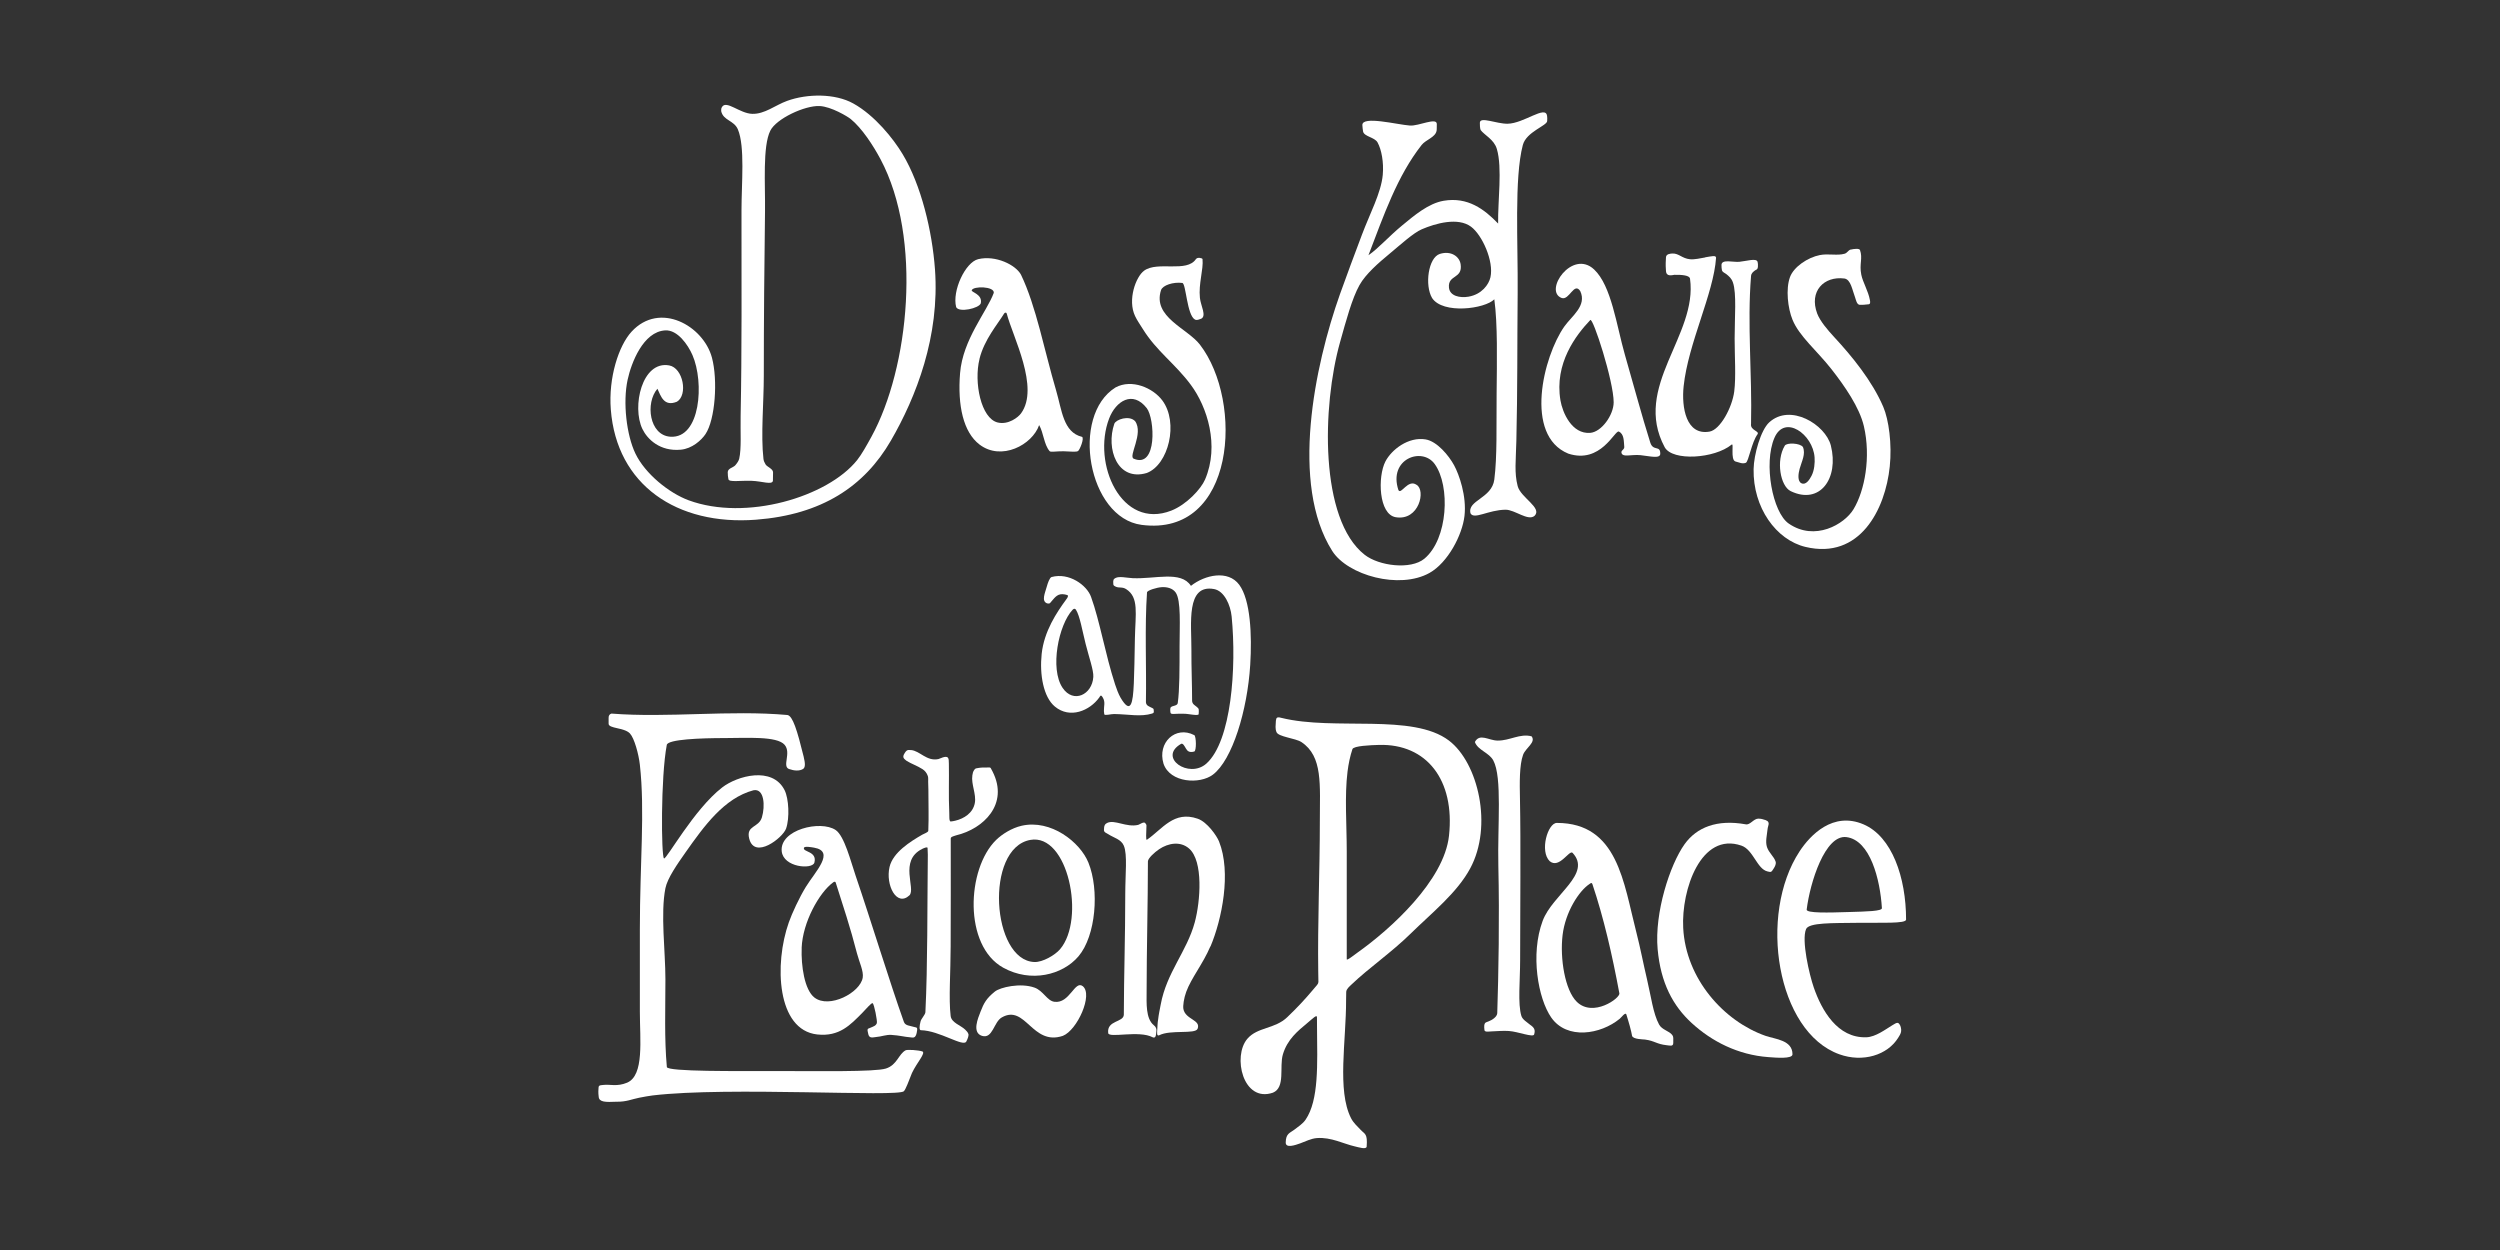 <?xml version="1.0" encoding="utf-8"?>
<svg xmlns="http://www.w3.org/2000/svg" id="PARTNER_CHANNELS" data-name="PARTNER CHANNELS" viewBox="0 0 576 288">
  <rect x="0" y="0" width="576" height="288" fill="#333333" stroke="none"/>
  <defs>
    <style>
      .cls-1 {
        fill: #fff;
        fill-rule: evenodd;
      }
    </style>
  </defs>
  <g id="YOUR_VECTOR_LOGO_HERE" data-name="YOUR VECTOR LOGO HERE">
    <g>
      <path class="cls-1" d="m155.95,92.56c-2.99,1.21-3.68-1.3-4.48-2.99-2.82,3.26-1.9,10.73,2.99,11.05,6.96.46,7.83-12.53,5.08-18.82-1.05-2.4-3.45-5.84-6.27-5.68-5.09.29-7.82,7.5-8.66,11.35-1.14,5.22-.26,12.77,1.79,17.03,2.23,4.65,7.72,9.08,12.25,10.76,13.23,4.89,32.06-.77,38.84-9.26,1.03-1.29,2.21-3.42,3.29-5.38,8.67-15.8,11.79-45.72,2.09-63.94-1.69-3.17-4.27-7.14-6.87-9.26-.7-.57-4.5-2.87-7.17-2.99-3.43-.15-9.99,2.93-11.35,5.68-1.8,3.61-1.14,12.37-1.22,18.59-.16,12.27-.28,25.26-.28,37.86,0,6.17-.71,13.68-.08,19.17.05.45.25.88.5,1.29.35.56,1.73,1,1.71,1.81,0,.63,0,.9-.03,1.95-.19,1-2.44.09-4.9,0-2.61-.09-5.19.36-5.35-.36-.1-.48-.17-1.02-.16-1.64.02-.88,1.31-1.07,1.74-1.58.42-.5.78-1,.9-1.5.54-2.34.26-6.17.33-9.88.3-15.07.2-31.21.2-47.39,0-6.14.83-14.65-.83-18.61-.89-2.12-3.38-2.02-3.85-4.22,0-.4-.03-.61.21-.98,1.01-1.58,4.06,1.51,6.92,1.61,2.88.1,5.3-1.99,8.07-2.99,4.63-1.68,11.04-1.74,15.24.6,4.99,2.77,9.27,8.18,11.35,11.65,4.31,7.16,6.83,17.78,7.47,26.59,1.12,15.38-4.32,29.36-10.16,39.44-6.12,10.57-15.94,17.06-31.07,18.22-18.22,1.4-32.12-8-33.46-25.39-.57-7.33,1.81-14.7,4.78-17.93,6.49-7.06,16.55-1.38,18.52,5.98,1.39,5.18.76,14.28-1.49,17.63-.95,1.41-3.08,3.34-5.68,3.58-4.8.45-7.71-2.41-8.85-4.77-2.47-5.12-.11-15.77,6.16-14.65,3.25.58,4.37,6.85,1.79,8.37Z"/>
      <path class="cls-1" d="m356.44,26.64c.08.4.04.73.03,1.24-.02,1.09-4.81,2.48-5.61,5.53-2.01,7.64-1.09,22.77-1.19,34.06-.11,11.39-.02,22.51-.3,34.06-.11,4.62-.5,7.37.3,10.46.69,2.68,5.77,5.03,3.88,6.87-1.52,1.26-4.53-1.44-6.68-1.42-3.95.04-7.24,2.35-8.06.84-.81-3.02,4.92-3.42,5.48-7.79.68-5.32.46-12.35.53-19.62.07-7.92.26-16.13-.53-21.91-2.16,2.22-11.86,3.49-14.34-.3-1.73-2.93-.89-9.32,1.8-10.16,2.57-.8,4.52.6,4.78,2.39.5,3.43-2.98,2.35-2.69,5.38.19,1.95,2.53,2.42,4.48,2.09,3.08-.52,4.7-2.8,5.08-4.48.82-3.68-1.9-9.74-4.48-11.65-3-2.22-8.14-.78-11.35.6-1.95.84-4.91,3.56-7.47,5.68-2.41,2-5.41,4.57-6.87,7.17-1.72,3.06-3.11,8.27-4.48,13.15-4.14,14.7-4.78,40.84,5.68,49,3.32,2.59,10.62,3.48,13.74.9,5.47-4.54,6.02-16.77,2.39-21.81-2.91-4.05-10.73-1.18-8.37,5.98.6,1.23,2.17-2.6,4.18-1.2,2.18,1.23.61,8.35-4.78,7.47-3.97-.65-4.2-9.36-2.39-12.85,1.4-2.7,5.27-5.74,9.26-5.08,2.64.44,5.35,3.72,6.57,5.97,1.15,2.12,2.91,7.07,2.39,11.65-.51,4.44-3.84,10.78-8.07,13.15-6.9,3.86-18.84.56-22.41-5.08-9.72-15.37-4.08-42.61,1.79-59.16,1.57-4.41,3.35-9.14,5.08-13.74,1.81-4.82,4.4-9.6,4.78-13.74.26-2.9-.29-5.82-1.2-7.47-.67-1.22-3.1-1.33-3.34-2.53-.06-.33-.14-1.05-.16-1.46-.09-2.22,8.02-.11,10.96.1,2.06.14,6.22-1.99,6.19-.33-.03.45.02,1.17-.05,1.54-.3,1.53-2.47,2.03-3.45,3.27-5.62,7.15-8.71,16.17-12.25,25.4,2.22-1.51,4.72-4.36,7.77-6.87,2.81-2.32,6.05-5.08,9.56-5.68,5.55-.94,9.35,1.93,12.55,5.25-.1-5.06,1.01-12.84-.3-17.2-.65-2.19-2.86-3.17-3.73-4.35-.16-.33-.2-1.34-.18-1.69.05-1.48,3.84.28,6.4.24,3.73-.06,8.72-4.3,9.07-1.86Z"/>
      <path class="cls-1" d="m426.36,57.52c.81-.2,2.01-.32,2.18.08.69,1.94-.2,3.18.3,5.68.35,1.76,1.61,3.77,1.98,5.82.15.64.04.95-.22,1-1.03.11-1.46.16-2.15.13-.66-.08-.85-1.18-1.03-1.69-.66-1.71-.98-4.14-2.46-4.37-4.73-.61-8.2,2.94-6.28,8.07.66,1.74,2.4,3.78,3.88,5.38,4.12,4.44,8.79,10.14,11.35,16.13,1.26,2.94,2.03,8.56,1.49,13.74-1.01,9.86-6.88,21.52-19.42,18.52-6.77-1.62-12.11-9.06-11.95-17.93.06-3.33,1.64-8.97,3.59-10.76,4.84-4.45,12.94.46,14.21,5.33,1.9,7.56-2.52,13.75-9.25,10.51-2.4-1.16-3.43-7.04-1.37-10.47.43-.76,3.54-.62,4.18.3.69,1.61-.28,3.32-.75,5.01-.32,1.15-.56,2.92.45,3.36,1,.43,1.81-.82,2.28-1.72.66-1.27.8-2.98.71-4.26-.37-5.32-6.9-10.01-9.26-4.48-2.53,5.91-.43,17.14,3.29,19.72,6.03,4.18,12.85.17,14.94-3.29,2.59-4.29,4.04-12.02,2.39-19.12-1.01-4.36-4.46-9.31-7.47-13.15-3.34-4.26-7.4-7.56-8.96-11.35-1.11-2.69-1.6-7.12-.6-9.86.86-2.36,4.07-4.52,6.87-5.08,1.97-.39,3.98.18,5.68-.3.67-.19.77-.72,1.41-.98Z"/>
      <path class="cls-1" d="m392.9,59.28c1.48-.23,2.47-.53,2.48.12-.56,8.27-6.41,19.64-7.47,29.58-.52,4.91.57,11.42,5.98,10.46,2.46-.44,5.21-5.57,5.68-9.26.42-3.34.09-8.04.09-12.19,0-4.91.48-10.36-.39-12.9-.34-.99-.92-1.43-1.47-1.89-.36-.31-.95-.45-1.07-.96-.07-.4-.11-.7-.1-1.24.09-1.34,2.7-.54,4.13-.68,1.64-.16,3.92-.91,4.18,0,.11.43.1.81.08,1.16-.08.71-.38.6-.7.85-.4.32-.83.61-.88,1.28-.91,11.1.27,22.61,0,34.06-.22,1.51,2.02,1.62,1.49,2.39-1.35,1.8-2.04,6.27-2.69,6.57-.82.31-1.43-.06-2.39-.3-1.25-.4-.26-4.49-.9-3.88-3.93,3.22-13.58,3.86-15.4.6-7.51-13.98,7.66-25.74,5.83-38.84-.1-.78-1.86-.92-3.6-.89-.51.05-1.86.52-1.94-.9-.13-1.78-.03-2.13,0-3.12.03-.8,1-.87,1.5-.89,1.45-.06,2.21,1.14,4.03,1.32,1.08.11,2.43-.24,3.49-.41Z"/>
      <path class="cls-1" d="m249.28,100.63c.62.31-.51,3.04-.9,3.29-.46.29-1.77.08-3.35.05-1.58-.03-3.06.28-3.22-.05-1.28-1.51-1.37-4.2-2.39-5.98-1.58,4.57-8.7,8.33-13.74,4.48-3.73-2.85-5.08-8.97-4.48-16.43.62-7.78,6.17-14.15,7.77-18.52.16-1.52-4.74-1.6-5.08-.6-.17.48,2.51.88,2.09,2.99-.35,1.19-5.07,2.23-5.68.9-.97-3.73,2.11-10.34,5.08-11.05,4.01-.96,8.65,1.31,9.86,3.59,3.49,7.24,5.37,17.45,8.07,26.59,1.36,4.6,1.64,9.71,5.98,10.76Zm-23.6-17.93c-1.34,5.4.34,13.7,4.18,14.64,2.46.6,4.73-1.2,5.38-2.09,4.35-5.93-1.92-17.69-3.29-23.01-.08-.29-.42-.28-.6,0-1.53,2.52-4.56,5.96-5.68,10.46Z"/>
      <path class="cls-1" d="m275.57,59.69c.26-.5,1.47-.23,1.49,0,.25,2.4-.95,5.66-.6,8.96.19,1.8,1.58,4.13.3,4.78-.52.13-.84.43-1.42.21-1.9-1-2.07-8.39-2.94-8.45-2.07-.27-4.53.53-4.9,1.66-2,6.19,6.06,8.79,8.96,12.55,10.13,13.15,8.25,44.39-13.45,41.53-12.35-1.63-16.44-25.17-5.98-31.67,3.71-1.99,8.57.07,10.76,2.99,3.83,5.12,1.44,14.84-3.58,16.73-6.78,2.01-9.46-5.6-7.47-11.35.37-.97,3.38-2.03,4.78-.6,2.06,2.86-1.67,8.16-.3,8.66,5.46,2.33,4.85-9.26,2.99-11.65-3.24-4.16-7.13-1.63-8.67,2.39-3.98,10.41,2.84,25.73,14.34,21.21,3.5-1.38,6.83-4.97,7.77-7.17,3.35-7.83.49-16.73-3.29-21.81-3.64-4.9-7.88-7.73-11.05-12.85-.66-1.07-1.32-1.98-1.79-2.99-1.77-3.73.17-9.06,2.09-10.46,3.12-2.27,9.84.55,11.95-2.69Z"/>
      <path class="cls-1" d="m382.53,104.51c.01,1.25-2.26.61-4.55.36-2.13-.23-4.28.65-4.41-.66,0-.55.81-.64.65-1.43-.11-1.11,0-2.79-1.25-3.35-.91-.39-4.14,7.56-11.65,5.08-10.23-4.21-5.76-22.37-.9-29.28,1.73-2.45,5.25-4.79,3.67-8.16-1.41-2.19-2.52,2.19-4.27,1.59-4.26-1.56,2.38-11.36,7.47-6.57,3.99,3.76,5.15,12.89,7.08,19.63,2.42,8.4,3.75,13.54,5.85,20.24.66,2.1,2.33.55,2.3,2.56Zm-23-12.25c.47,2.78,2.61,7.82,6.87,7.47,2.6-.21,5.38-4.12,5.39-7.03.01-4.85-4.79-19.7-5.39-18.96-3.28,3.45-8.31,9.96-6.87,18.52Z"/>
      <path class="cls-1" d="m275.16,169.36c.47.33.52,3.62,0,3.79-1.2.33-1.6-.15-1.93-.7-.27-.45-.66-1.28-1.1-1.07-5.46,3.13,1.8,8.14,5.82,4.55,5.76-5.16,6.98-22.08,5.82-33.89-.26-2.65-1.7-5.89-4.05-6.32-6.52-1.2-5.19,8.01-5.22,13.95-.02,4.32.16,7.9.16,11.85.07.74.65.98,1.09,1.36.19.16.44.38.44.61,0,.35.04.54-.02,1.06-.09.46-2.49-.13-3.37-.1-2.11-.07-2.99.24-3.11-.21-.09-.41-.11-1.1.04-1.27.42-.44,1.44-.28,1.62-.95.43-3.01.42-8.1.42-13.18,0-4.5.4-10.57-.92-12.36-.69-.93-1.9-1.27-3.17-1.2-1.18.07-3.35.74-3.41,1.2-.55,7.96-.11,16.92-.25,25.29.04.86.8,1,1.38,1.32.3.19.42.07.43.74,0,.14.11.44-.38.57-2.63.81-5.37.16-8.77.11-.74-.01-2.17.43-2.26.05-.05-.25-.07-.49-.08-.72-.04-1.15.39-2.06-.26-3.13-.08-.14-.27-.44-.42-.45-.16,0-.29.3-.4.45-2.17,3.02-6.73,4.98-10.22,2.08-2.65-2.2-3.55-7.38-3.04-12.14.56-5.24,3.48-9.56,5.62-12.49.13-.18.45-.55.45-.91-.04-.16-.49-.23-.71-.29-1.61-.32-2.23.58-3.08,1.57-.32.35-.36.65-1.02.49-1.4-.51-.47-2.42-.08-3.87.2-.74.64-2.04,1.09-2.2,4.05-1.11,8.13,1.87,9.1,4.55,2.04,5.63,3.27,13.2,5.56,20.23.27.84.76,2.18,1.26,3.04,2.36,3.97,2.84,1.24,3.04-3.29.11-2.47.17-5.95.25-10.37.11-5.76.98-9.47-2.02-11.38-.92-.58-1.59-.2-2.39-.56-.2-.09-.51-.23-.56-.5-.1-1.09.05-1.25.48-1.49.88-.48,2.57-.04,3.99.03,5.16.24,11.11-1.79,13.41,1.77,3.23-2.55,8.57-3.72,11.13-.25,2.59,3.51,2.96,11.55,2.53,18.46-.65,10.47-4.12,21.91-8.6,25.29-3,2.27-9.87,1.91-11.38-2.53-1.46-4.86,2.77-8.82,7.08-6.58Zm-28.03-28.87c-3.23,3.45-5.29,13.57-2.31,17.99,2.48,3.69,6.84,1.58,7.08-2.53.09-1.51-1.01-4.56-1.77-7.59-.8-3.2-1.32-6.39-2.21-7.84-.1-.17-.2-.24-.32-.25-.17-.02-.32.06-.47.22Z"/>
      <path class="cls-1" d="m185.16,174.33c.38,1.57.42,2.46-.13,2.84-.87.52-2.04.43-3.27,0-1.6-.66.6-3.69-.98-5.56-1.76-2.07-8.82-1.56-13.71-1.56-5.72,0-13.15.29-13.44,1.56-1.43,7.51-1.28,25.67-.65,26.17.53.36,6.88-11.29,13.41-16.35,3.44-2.67,11.59-4.97,14.39.65.96,1.94,1.18,6.39.33,8.83-.75,2.13-7.28,7.21-8.5,2.29-.76-3.09,2.21-2.42,2.94-4.91.75-2.54.58-6.71-1.96-6.21-6.75,1.82-11.33,8.19-15.7,14.39-1.8,2.56-4.12,5.87-4.58,8.17-1.16,5.86,0,14.58,0,20.93,0,6.83-.27,13.61.33,20.28.17,1.09,16.26.92,25.43.92s22.51.23,25.04-.58c2.62-.84,2.9-3.34,4.56-4.21.44-.19,2.91-.04,3.84.27.83.36-1.26,2.56-2.4,4.98-.73,1.83-1.38,3.65-1.85,4.18-1.26,1.42-40.35-1.1-57.89.98-.9.11-1.97.31-3.11.53-1.74.34-2.92.96-5.23.92-2.47.11-3.98.12-4.09-1.12-.14-1.02-.07-1.67-.03-2.2.04-.55.56-.48,1.24-.56,1.35-.16,3.05.45,5.33-.51,3.98-1.68,2.94-9.89,2.94-16.35v-18.97c0-15.47,1.2-27.16,0-37.94-.27-2.41-1.26-6.09-2.29-7.2-1.32-1.41-5-1.08-4.91-2.29v-1.31c-.01-.56.24-.85.65-.98,13.04,1.03,27.39-.86,40.56.33,1.21.23,2.22,3.45,3.73,9.59Z"/>
      <path class="cls-1" d="m295.25,165.4c12.25,3.03,30.22-1.13,38.59,5.23,6.75,5.13,10.15,19.7,4.9,29.44-3.06,5.68-8.81,10.21-13.73,15.04-4.49,4.4-9.61,7.89-13.6,11.7-.52.5-1.18,1.03-1.24,1.7-.03.89-.03,1.04-.03,1.85.03,9.49-2.12,20.85,1.14,27.27.55,1.09,1.45,1.87,2.23,2.7.95,1.01,1.6.81,1.37,3.85-.09.72-1.81.16-2.77-.06-2.54-.57-5.39-2.15-8.68-1.91-1.38.1-2.65.79-3.86,1.22-1.14.4-3.39,1.21-3.34-.23.03-2.08,1.02-2.17,1.94-2.89.92-.72,1.96-1.35,2.64-2.34,3.07-4.51,2.71-12.72,2.63-21.37,0-.72-.01-1.45-.01-2.18.02-.79-.91.19-2.23,1.29-2.2,1.83-4.59,3.76-5.62,7.21-.86,2.89.63,7.61-2.29,8.83-6.92,2.39-9.37-8.39-5.89-12.43,2.35-2.72,6.28-2.2,9.16-4.94,2.44-2.33,4.11-4.15,5.94-6.32.9-1.08,1.24-1.33,1.26-1.82-.02-.79-.03-1.58-.04-2.39-.16-11,.37-23.48.37-34.57,0-8.5.72-15.02-4.25-18.31-1.37-.9-5.41-1.2-5.75-2.33-.31-.76-.19-1.5-.13-2.58.13-.37-.07-1.08,1.31-.65Zm17.46,54.12c7.7-5.45,20.02-16.63,21.14-26.97,1.39-12.86-5.16-21.23-16.15-20.92-1.91.05-5.83.21-6.1.97-.54,1.61-.9,3.35-1.13,5.18-.7,5.64-.18,12.15-.18,18.37v24.86c.02.39,1.61-.92,2.41-1.48Z"/>
      <path class="cls-1" d="m352.88,169.65c1.07,1.38-1.38,2.66-1.96,4.25-.86,2.35-.8,6.53-.72,10.14.21,10.24.04,25.25.04,37.18,0,4.56-.57,10.16.29,12.86.27.84,1.24,1.39,2.01,2.03,1.01.68,1.22,1.22.93,2.22-.2.77-3.71-.65-5.83-.79-1.28-.08-2.39.02-3.73.08-.66,0-1.81.27-1.89-.27-.24-1.97.33-1.72.93-2.02.88-.32,1.98-1.07,2.02-1.9.29-9.09.53-21.82.25-33.96-.21-9.29.92-20.36-1.16-24.26-.99-1.84-3.55-2.34-4.25-4.25,1.11-2.1,3.19-.35,5.23-.33,2.82.04,5.17-1.7,7.85-.98Z"/>
      <path class="cls-1" d="m209.88,172.81c2.08.17,3.61,2.66,6.33,2.08.3-.06,1.68-.85,2.18-.34.21.31.23.62.23,1.41.07,3.43-.09,7.58.09,11.21.03.82-.07,2.1.33,2.1.34-.03.7-.09,1.05-.18,2.03-.48,4.08-1.77,4.51-4.07.38-2.02-.88-4.34-.57-6.38.08-.51.13-.81.45-1.28.24-.38.56-.35.81-.4.67-.13,1.46-.15,2.28-.13.21,0,.53-.06.68.11.12.21.32.61.43.81,3.85,7.55-2.14,13.22-8.35,14.7-.82.27-1.27.35-1.28.76,0,.62,0,.58,0,1.21.05,7.12-.02,15.06-.02,23.64,0,5.78-.48,12.11,0,16.03.19,1.56,2.32,2.13,3.34,3.13.28.27.64.64.74,1,.13.26-.08,1.01-.48,1.76-.73,1.31-6.16-2.54-10.47-2.62-.41,0-.33-1-.07-2,.13-.63,1.04-1.51,1.12-2.12.54-11.04.42-24.24.56-36.34,0-.47-.02-1.06-.06-1.52-.02-.35-.83.01-1.26.22-5.39,2.71-1.38,9.15-2.92,10.69-2.95,2.74-5.54-2.39-4.58-6.54.78-3.35,4.78-5.85,7.54-7.44.48-.27,1.37-.54,1.39-.91.06-1.28.08-3.76.06-4.46-.07-3.45.02-3.94-.09-6.77-.01-.37.05-1-.07-1.35-.26-.77-.7-1.26-1.24-1.61-1.16-.76-2.65-1.26-3.64-1.9-.35-.3-1.02-.61-.68-1.4.66-1.29.98-1.12,1.63-1.09Z"/>
      <path class="cls-1" d="m278.9,218.06c2.62-6.21,4.84-17.01,1.96-24.2-.52-1.29-2.73-4.48-4.91-5.23-5.51-1.92-8.12,2.39-11.7,4.85-.3.2-.14-1.65-.11-3.1.05-.38-.1-.5-.3-.77-.34-.35-1.29.36-1.6.44-2.71.65-5.44-1.3-7.16-.44-.49.24-.73.58-.73,1.64,0,.54.6.69.98.94,1.26.84,2.97,1.16,3.6,2.66.86,2.05.33,6.57.33,11.12,0,9.89-.31,18.86-.33,27.8-.02,1.82-3.97,1.26-3.6,4.25.15,1.24,7.1-.72,10.27.98.77.34.76-.83.79-1.06.09-.67.09-.97-.24-1.43-.02-.03-.31-.27-.31-.3-1.9-1.52-1.66-5.13-1.66-7.7,0-9.41.3-20.78.3-30.06.02-.7,1.49-2.05,2.58-2.79,2.13-1.43,4.9-1.9,6.9-.16,3.32,2.89,2.62,12.17,1.31,17.01-1.83,6.74-6.48,11.5-7.85,18.97-.27,1.49-.41,1.92-.61,3.56-.1.49-.13,1.41-.17,2.08-.05.76-.17,1.67.43,1.41,2.6-1.35,8.28-.19,8.85-1.49.84-2.1-2.81-2.1-3.27-4.58-.13-.73.11-2.45.65-3.93,1.17-3.2,3.87-6.47,5.56-10.47Z"/>
      <path class="cls-1" d="m406.17,188.77c2.03.45,1.16,1.24,1.07,2.31-.12,1.28-.54,2.82-.13,4.08.45,1.36,1.61,2.17,1.99,3.35.16.51-.11,1.09-.46,1.62-.54.91-.63.83-1.41.65-2.43-.57-3.26-5-6.01-5.95-9.32-3.22-13.87,10.16-13.41,18.97.61,11.76,9.38,21.5,18.97,24.86,2.21.77,6.21.96,6.21,4.25,0,1.12-3.8.78-5.56.65-6.99-.51-13.04-3.61-17.66-7.85-4.3-3.95-7.14-9.18-7.85-17.01-.76-8.4,2.83-19.48,6.21-24.2,2.79-3.89,7.46-5.76,14.06-4.58,1.02.25,1.83-1.31,2.95-1.31.44,0,.84.09,1.02.15Z"/>
      <path class="cls-1" d="m439.16,211.87c0,.98-5.68.68-11.4.75-5.52.08-10.99-.08-11.64,1.44-1.1,2.56.74,10.49,1.78,13.48,1.82,5.24,5.44,11.67,12.1,11.45,2.14-.07,4.42-1.82,5.97-2.76,1.11-.67,1.39-.88,1.88.14.46,1.32-.02,1.93-.49,2.7-2.47,4.03-8.16,5.79-13.57,3.84-14.43-5.17-18.77-32.16-9.16-46.77,2.45-3.73,7.68-9.22,14.72-6.21,6.56,2.8,9.81,12.24,9.81,21.94Zm-13.74-19c-4.93-.62-8.39,10.46-9.16,16.68-.15.88,5.05.73,9.76.58,3.98-.12,7.66-.18,7.57-.91-.4-6.58-2.69-15.66-8.18-16.35Z"/>
      <path class="cls-1" d="m385.31,238.5c.29.39.21.78.21,1.8,0,.91-.87.56-1.51.52-2.42-.27-2.65-.99-5.02-1.31-.39-.05-2.73-.04-2.96-.85-.06-.31-.13-.63-.19-.93-.21-.92-.46-1.8-.72-2.66-.13-.44-.27-.88-.4-1.31-.21-.68-1.16.66-1.53.96-4.38,3.61-12.18,4.92-15.8-.31-3-4.34-4.84-14.49-1.96-22.24,2.28-6.13,11.47-10.81,6.87-15.7-.79-.64-3.04,3.75-5.23,1.96-2.39-2.28-.46-8.84,1.63-8.83,14.06,0,15.37,13.82,18.31,25.18.9,3.47,1.63,7.33,2.47,10.88.91,3.84,1.4,7.87,2.77,10.38.68,1.26,2.33,1.46,3.06,2.45Zm-18.43-34.83c-.17-.33-.29-.27-.65,0-2.41,1.56-5.58,6.46-6.21,11.77-.64,5.4.54,12.69,3.27,15.37,3.74,3.68,10.06-.85,9.81-1.96-1.64-8.83-3.59-17.35-6.22-25.18Z"/>
      <path class="cls-1" d="m235.4,190.25c6.73-1.52,13.44,3.75,15.37,8.5,2.55,6.28,1.74,16.85-2.29,21.59-3.68,4.32-10.97,6.13-17.33,2.62-9.2-5.08-8.44-22.8-1.64-29.44,1.31-1.28,3.55-2.74,5.89-3.27Zm2.94,31.4c1.89.06,4.71-1.57,5.89-2.94,5.93-6.96,1.84-26.8-6.87-25.19-10.53,1.95-8.9,27.79.98,28.13Z"/>
      <path class="cls-1" d="m210.8,236.65c.5.11.66.13.4,1.36-.3,1.31-.88,1.04-1.47.99-1.31-.09-2.44-.44-4.37-.56-1.24-.07-2.23.39-3.58.5-.67.06-1.46.36-1.71-.61-.34-1.34-.19-1.27.29-1.46,1.02-.43,1.43-.53,1.67-1.15.14-.45-.62-4.45-.98-4.58-.26-.16-1.61,1.45-2.36,2.21-2.75,2.77-5.29,5.55-10.4,4.99-9.3-1.02-9.96-16.19-6.54-25.84.73-2.07,2.42-5.73,3.93-8.18,2.16-3.5,6.83-8.16,1.88-9.02-.59-.1-2.2-.4-2.33.04-.33,1.01,3.12.74,2.4,3.43-.53,1.61-7.12,1.09-7.52-2.62-.54-4.99,8.95-7.26,12.43-4.91,2.02,1.37,3.49,7.29,4.58,10.47,3.56,10.44,7.91,24.71,11.12,33.69.31.96,1.37.89,2.55,1.26Zm-26.09-18.26c-.16,4.12.64,9.67,2.94,11.45,3.4,2.62,10.54-1.11,11.12-4.58.25-1.49-.81-3.62-1.31-5.56-1.51-5.91-3.27-11.18-4.91-16.35-.07-.29-.39-.24-.65,0-3.14,2.32-6.96,9.09-7.2,15.05Z"/>
      <path class="cls-1" d="m249.46,227.21c2.45,1.93-1.27,10.15-4.58,11.45-7.08,2.39-8.58-7.36-14.06-4.25-1.88,1.06-2.07,5.01-4.58,4.25-2.34-.76-.91-4.05-.33-5.56.77-1.99,1.34-3.05,3.29-4.63,1.23-1.01,5.89-2.08,9.14-.93,2.03.72,2.9,3.04,4.58,3.27,3.54.49,4.69-5.02,6.54-3.6Z"/>
    </g>
  </g>
</svg>